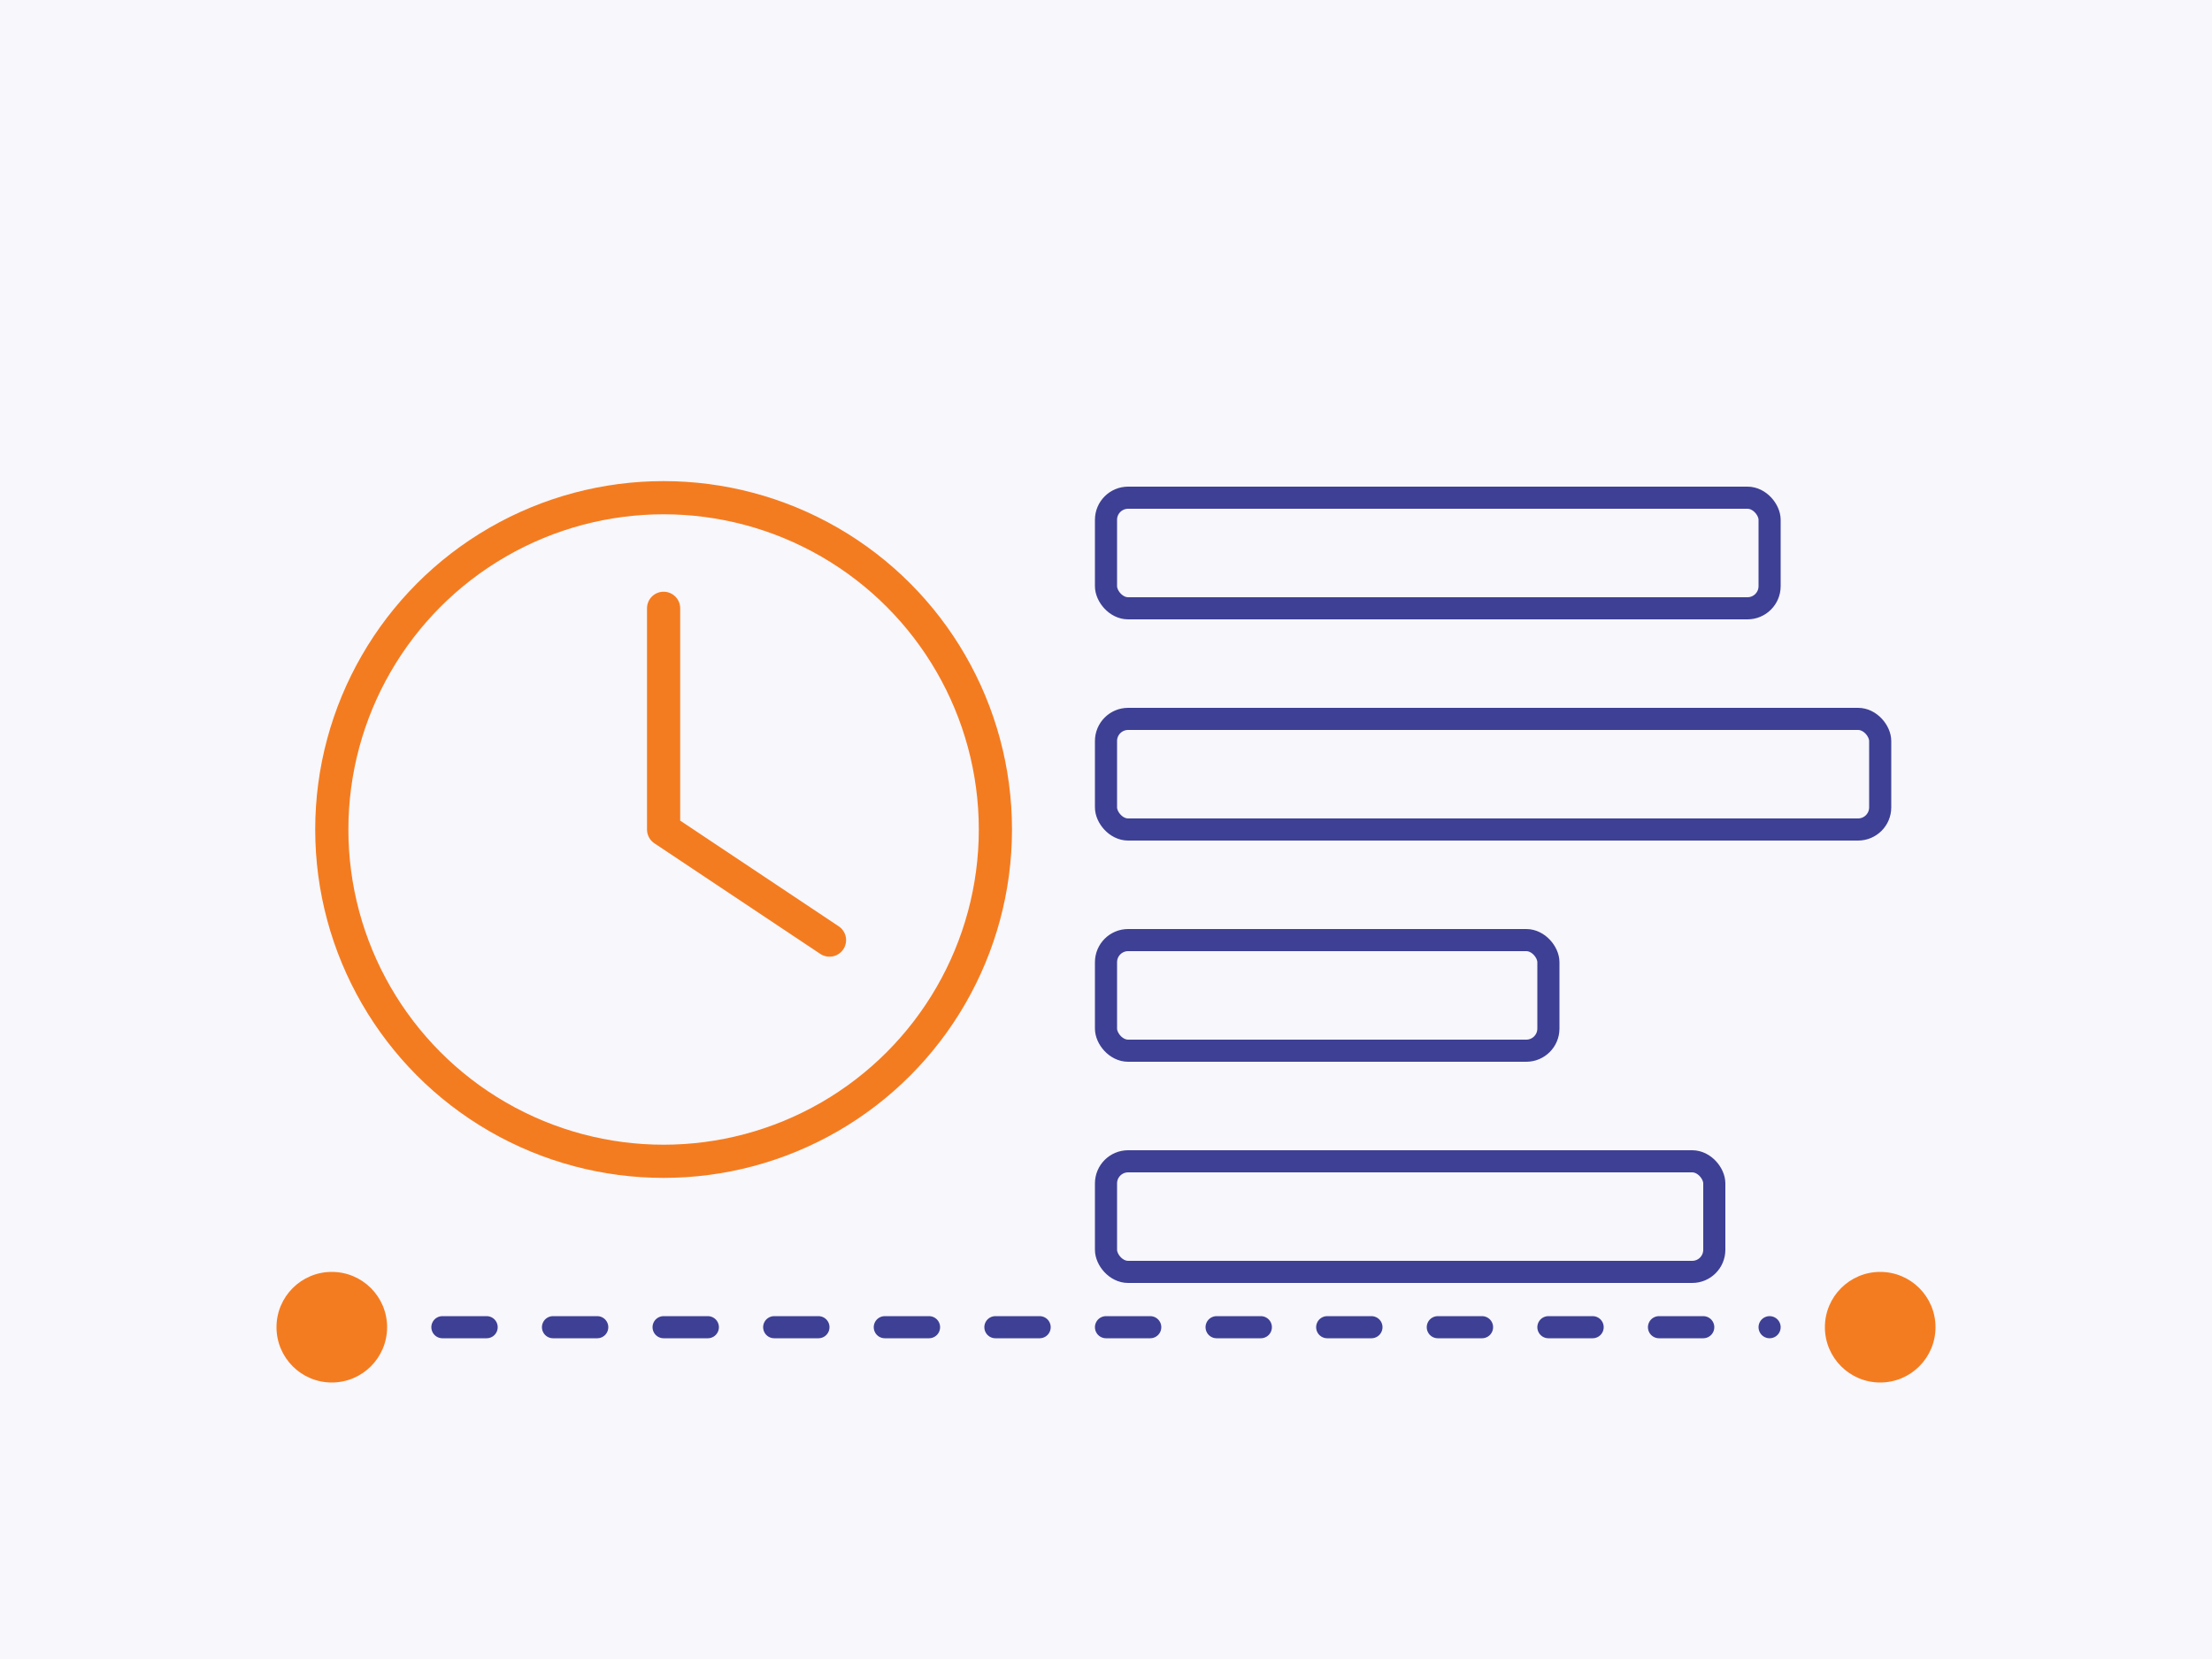 <?xml version="1.0" encoding="UTF-8"?>
<svg width="200" height="150" viewBox="0 0 200 150" fill="none" xmlns="http://www.w3.org/2000/svg">
  <rect width="200" height="150" fill="#F7F7FC"/>
  <circle cx="60" cy="75" r="30" stroke="#F47C20" stroke-width="3"/>
  <path d="M60 55V75L75 85" stroke="#F47C20" stroke-width="3" stroke-linecap="round" stroke-linejoin="round"/>
  <rect x="100" y="45" width="60" height="10" rx="2" stroke="#3E4095" stroke-width="2"/>
  <rect x="100" y="65" width="70" height="10" rx="2" stroke="#3E4095" stroke-width="2"/>
  <rect x="100" y="85" width="40" height="10" rx="2" stroke="#3E4095" stroke-width="2"/>
  <rect x="100" y="105" width="55" height="10" rx="2" stroke="#3E4095" stroke-width="2"/>
  <path d="M40 120H160" stroke="#3E4095" stroke-width="2" stroke-linecap="round" stroke-dasharray="4 6"/>
  <circle cx="30" cy="120" r="5" fill="#F47C20"/>
  <circle cx="170" cy="120" r="5" fill="#F47C20"/>
</svg>